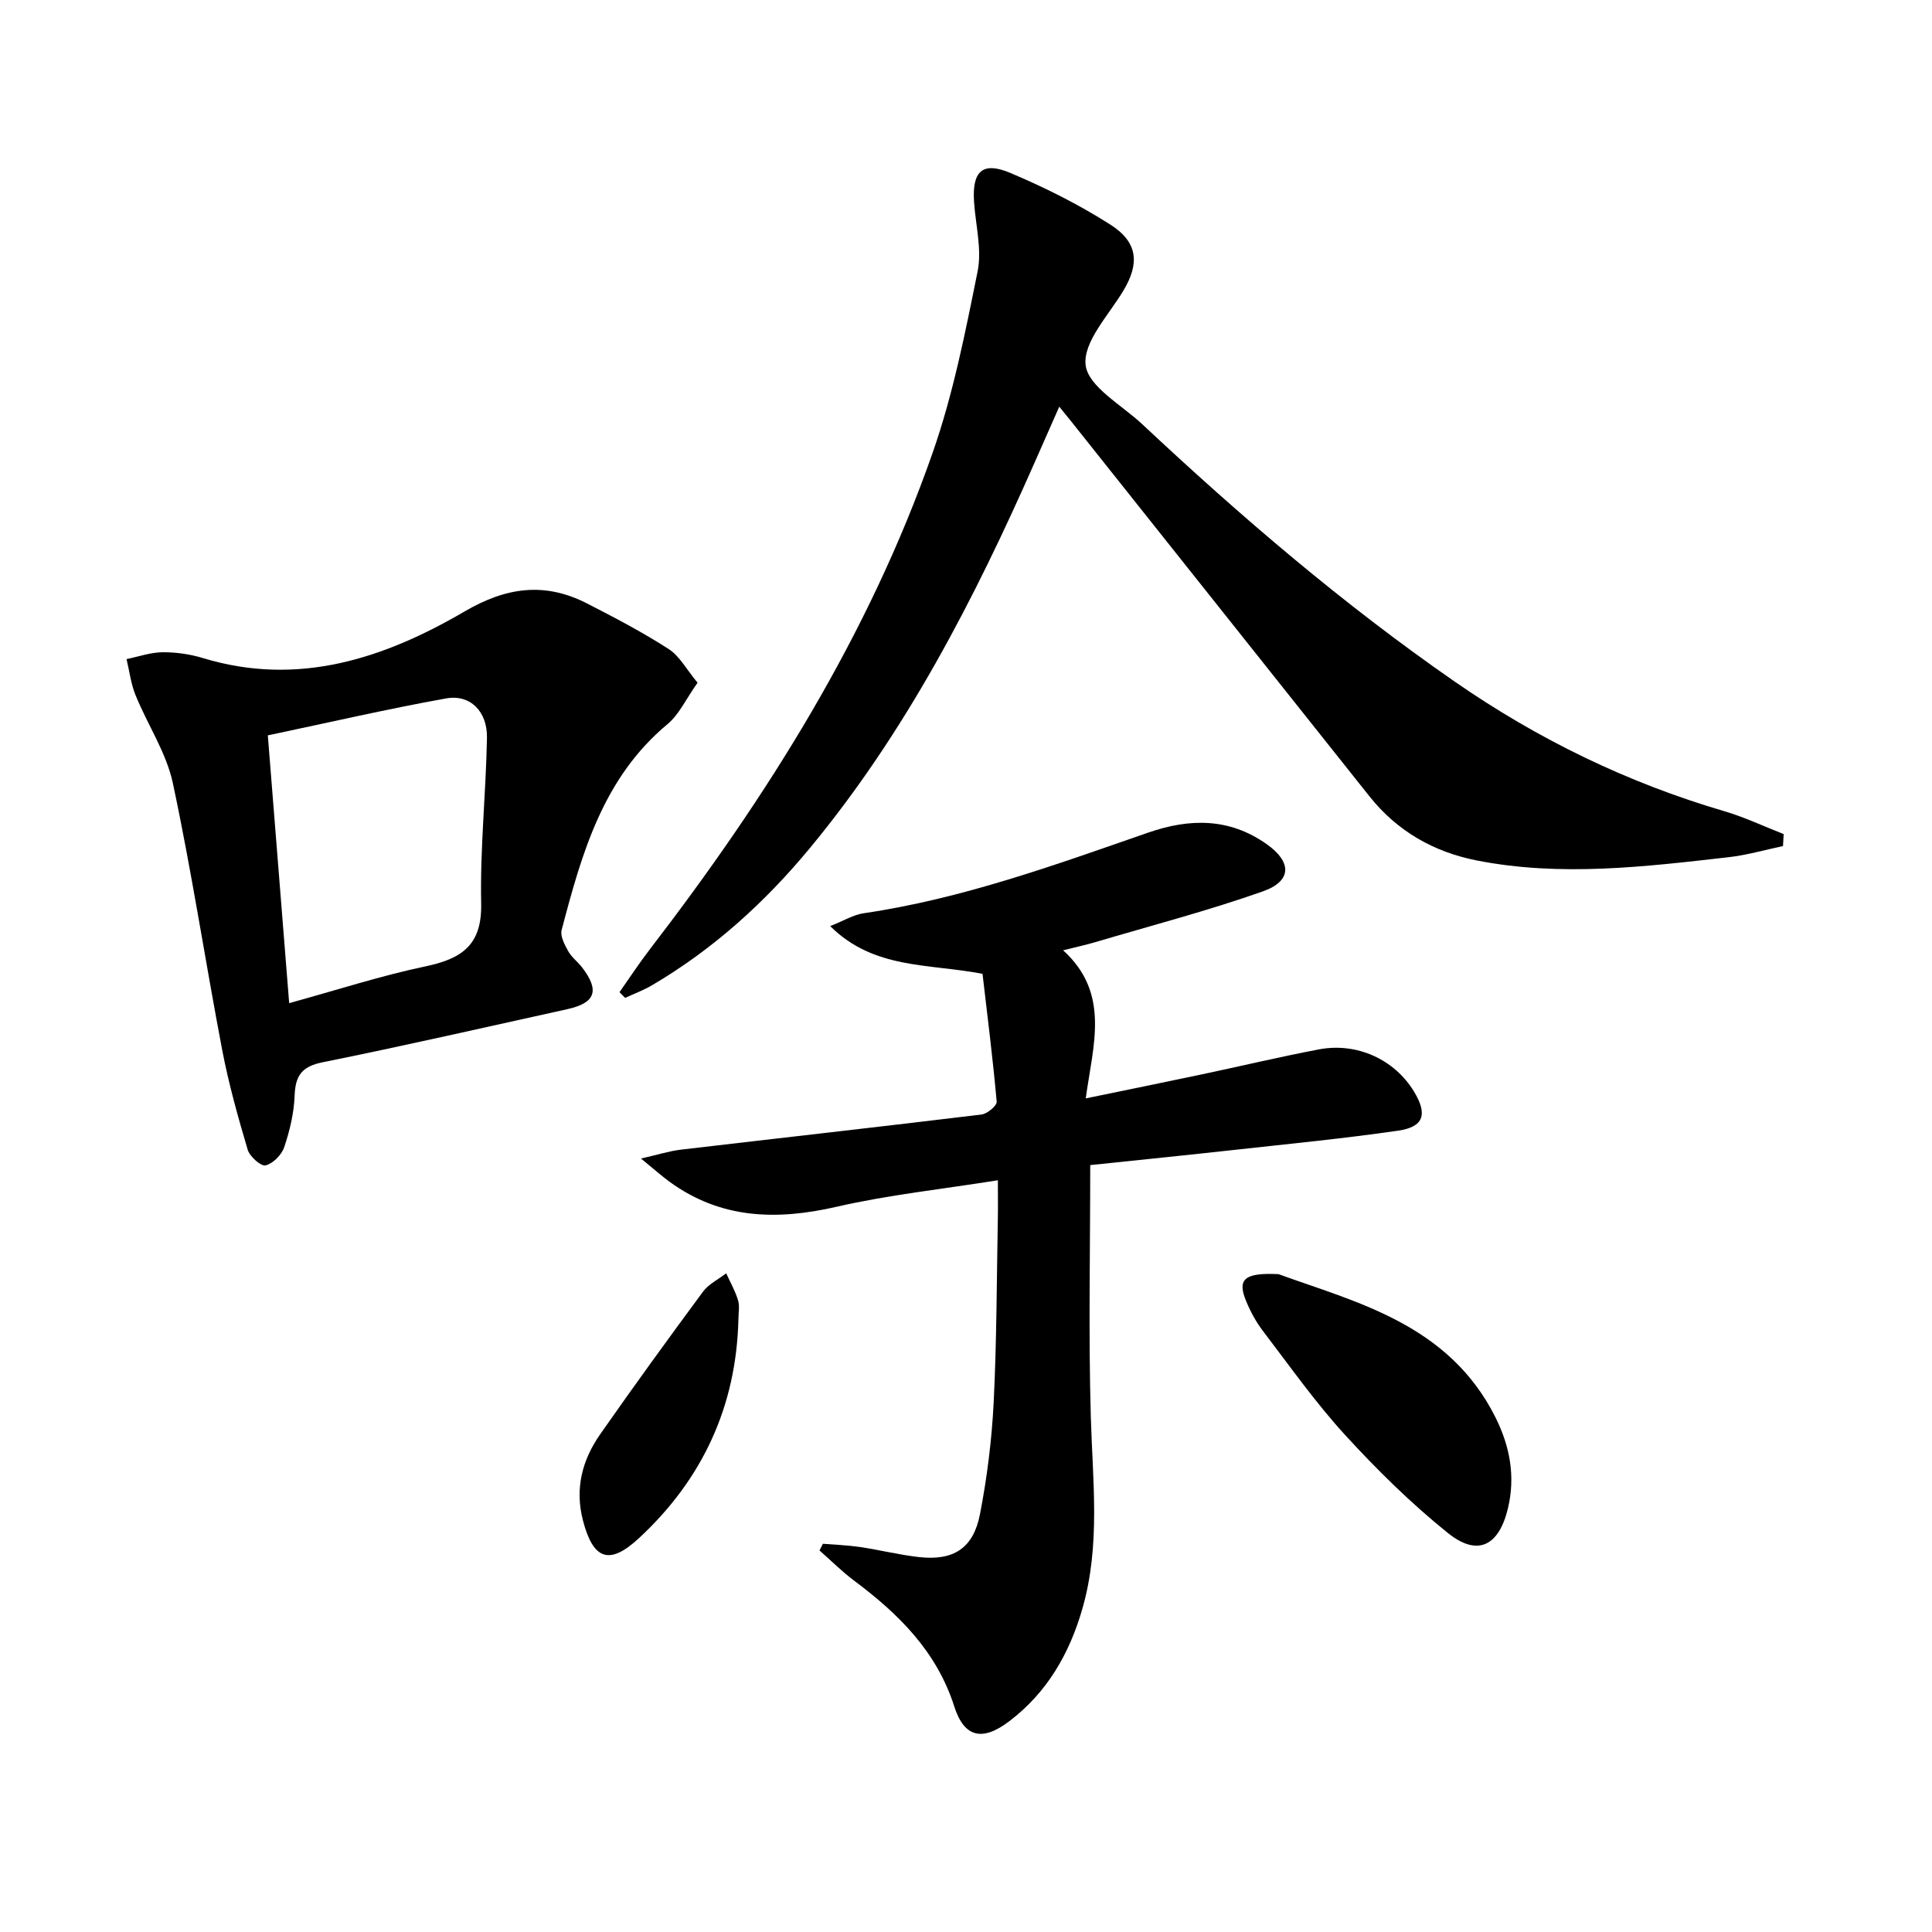 <svg enable-background="new 0 0 400 400" viewBox="0 0 400 400" xmlns="http://www.w3.org/2000/svg"><path d="m225.72 241.22c0 17.87-.37 34.99.12 52.1.38 13.27 2.03 26.49-1.7 39.59-2.68 9.41-7.32 17.47-15.15 23.43-5.59 4.26-9.36 3.42-11.42-3.04-3.65-11.42-11.54-19.17-20.74-26.05-2.53-1.89-4.78-4.15-7.16-6.25.24-.46.47-.92.71-1.38 2.56.21 5.14.3 7.67.67 4.09.61 8.13 1.63 12.24 2.09 7.1.79 11.23-1.8 12.6-8.87 1.48-7.62 2.45-15.41 2.84-23.17.63-12.62.62-25.27.86-37.91.05-2.46.01-4.91.01-8.07-11.57 1.85-22.63 3.02-33.4 5.49-12.42 2.85-23.96 2.55-34.58-5.18-1.68-1.23-3.24-2.63-5.91-4.81 3.58-.81 5.87-1.55 8.21-1.83 20.76-2.44 41.54-4.76 62.29-7.28 1.19-.14 3.22-1.84 3.14-2.66-.78-8.86-1.91-17.68-2.93-26.47-11.28-2.17-22.47-.89-31.54-9.88 2.84-1.12 4.81-2.35 6.92-2.66 20.35-2.98 39.56-9.97 58.84-16.67 8.69-3.02 16.87-3.1 24.61 2.36 5.25 3.71 5.25 7.65-.81 9.79-11.37 4.01-23.09 7.07-34.67 10.5-1.84.55-3.73.95-6.66 1.69 9.8 8.92 6.21 19.53 4.68 30.66 8.52-1.76 16.23-3.32 23.93-4.95 8.11-1.71 16.18-3.64 24.32-5.19 7.91-1.51 15.68 2.09 19.71 8.72 2.84 4.68 2.07 7.32-3.26 8.1-11.16 1.62-22.4 2.71-33.62 3.95-10.05 1.11-20.11 2.13-30.15 3.18z"/><path d="m369.15 175.17c-3.76.79-7.49 1.88-11.3 2.31-17.33 1.97-34.7 4.09-52.09.67-8.95-1.76-16.5-6.08-22.23-13.28-20.62-25.9-41.23-51.83-61.84-77.74-.61-.77-1.24-1.53-2.38-2.93-1.83 4.15-3.46 7.83-5.08 11.51-12.52 28.39-26.66 55.85-46.58 79.91-9.3 11.24-20.01 20.93-32.65 28.36-1.76 1.04-3.71 1.76-5.57 2.62-.39-.39-.78-.79-1.17-1.18 2.1-2.98 4.1-6.05 6.33-8.94 24.25-31.53 45.28-64.96 58.49-102.7 4.25-12.14 6.77-24.93 9.32-37.58.92-4.55-.4-9.55-.73-14.34-.44-6.38 1.71-8.5 7.5-6.06 7.14 3.01 14.17 6.53 20.7 10.69 5.78 3.68 6.06 8.08 2.74 13.64-3.04 5.09-8.42 10.69-7.84 15.47.55 4.48 7.48 8.25 11.71 12.22 20.43 19.14 41.64 37.31 64.69 53.29 17.23 11.94 35.76 20.95 55.86 26.85 4.19 1.23 8.18 3.14 12.26 4.73-.04.83-.09 1.66-.14 2.48z"/><path d="m144.42 141.35c-2.4 3.39-3.81 6.56-6.19 8.55-13.41 11.14-17.79 26.84-21.95 42.65-.33 1.26.62 3.03 1.35 4.36.71 1.28 1.99 2.22 2.9 3.4 3.67 4.8 2.75 7.35-3.12 8.64-16.85 3.71-33.68 7.57-50.6 10.98-4.31.87-5.65 2.73-5.81 6.88-.13 3.6-1 7.26-2.15 10.68-.53 1.6-2.33 3.42-3.87 3.79-.96.23-3.28-1.84-3.7-3.25-2.02-6.81-3.95-13.69-5.28-20.66-3.51-18.39-6.31-36.92-10.21-55.22-1.35-6.33-5.24-12.1-7.73-18.23-.96-2.35-1.26-4.96-1.86-7.46 2.49-.51 4.98-1.4 7.48-1.42 2.79-.02 5.68.4 8.35 1.21 19.7 5.99 37.49.08 54.13-9.64 8.69-5.08 16.63-6.14 25.36-1.68 5.77 2.95 11.53 5.97 16.96 9.47 2.25 1.47 3.68 4.23 5.94 6.95zm-84.55 66.34c10.07-2.77 19.01-5.68 28.16-7.6 7.47-1.57 11.77-4.32 11.59-12.99-.24-11.43.99-22.88 1.2-34.33.1-5.48-3.47-9.07-8.45-8.17-12.16 2.18-24.22 4.98-36.92 7.65 1.49 18.72 2.91 36.51 4.42 55.44z"/><path d="m264.71 263.8c15.96 5.81 35.24 10.27 44.93 29.69 2.93 5.87 4.17 12.15 2.55 18.85-1.86 7.69-6.24 10.04-12.45 5.03-7.6-6.12-14.64-13.05-21.24-20.26-6.16-6.73-11.46-14.26-17.01-21.53-1.4-1.83-2.54-3.92-3.43-6.05-1.92-4.54-.69-6.09 6.65-5.73z"/><path d="m152.88 273.16c-.43 18-7.44 33.11-20.59 45.3-6.16 5.71-9.48 4.44-11.59-3.64-1.73-6.65-.16-12.54 3.58-17.9 6.94-9.93 14.05-19.73 21.25-29.47 1.18-1.6 3.2-2.57 4.82-3.83.84 1.85 1.87 3.65 2.45 5.58.38 1.21.08 2.63.08 3.96z"/></svg>
